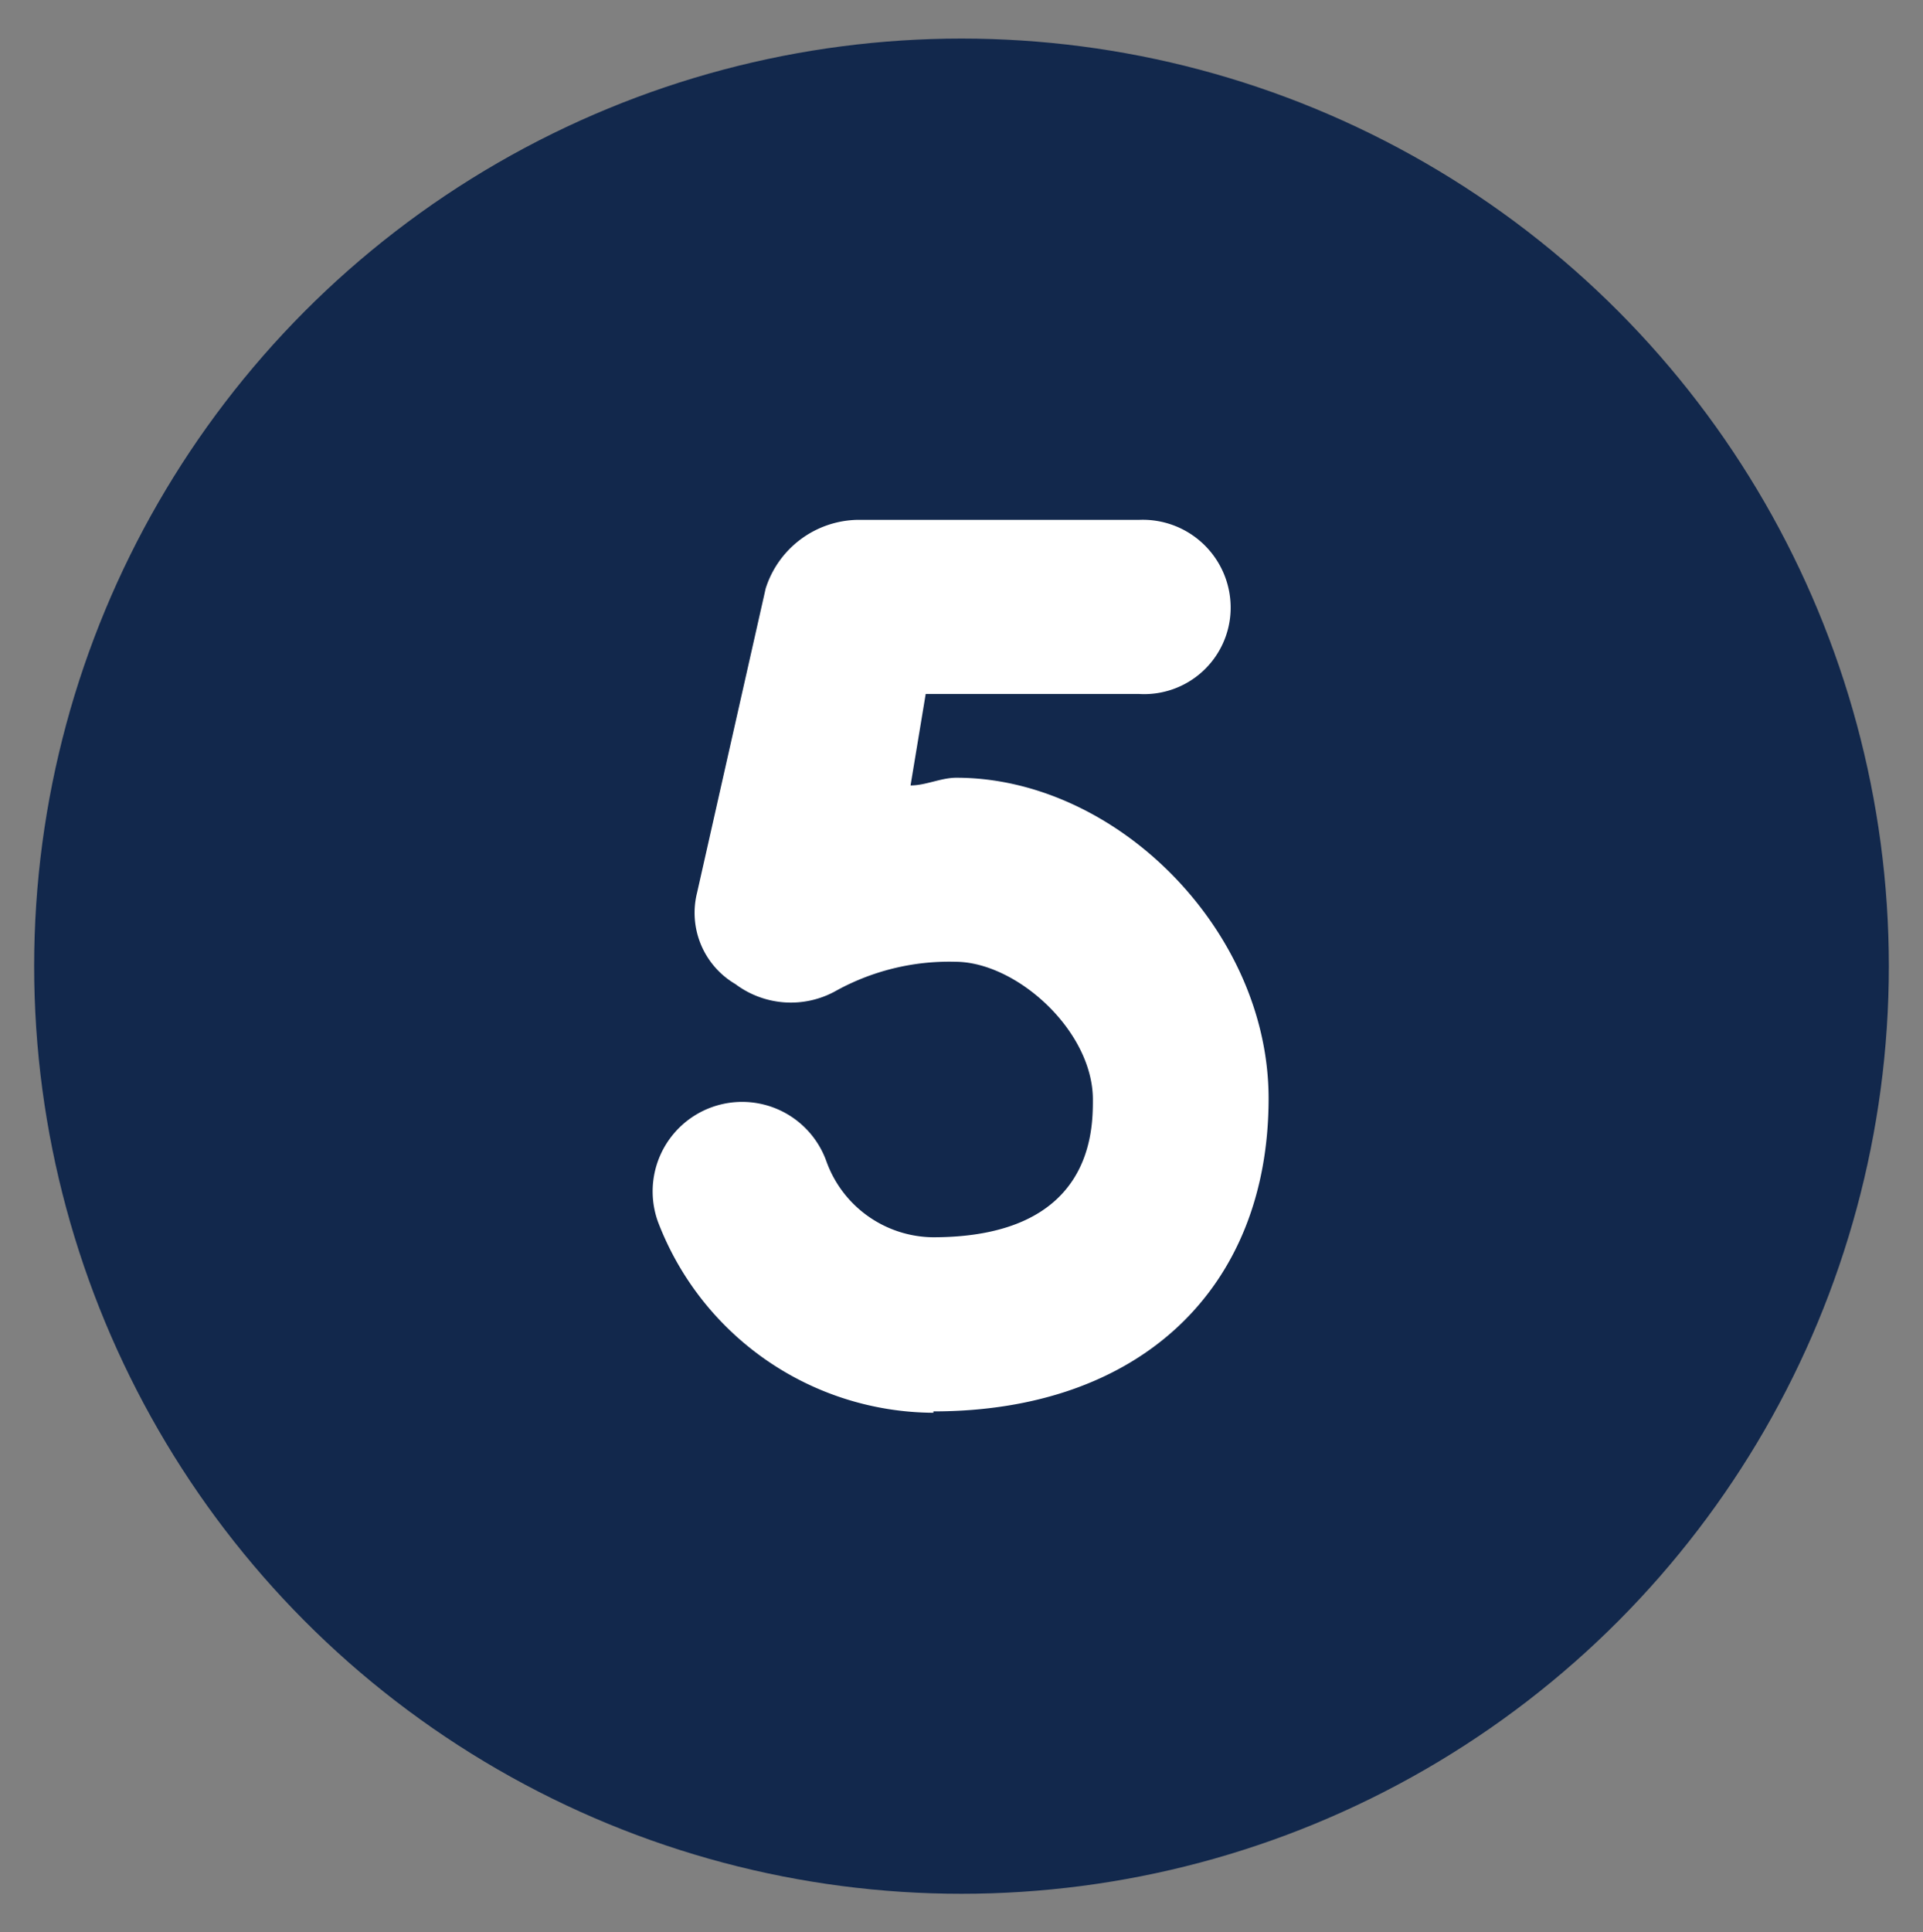 <svg id="Layer_1" data-name="Layer 1" xmlns="http://www.w3.org/2000/svg" width="69.82" height="70.14" viewBox="0 0 69.82 70.14"><rect x="0" y="0" width="69.82" height="70.14" fill="#808080" stroke="none"/><defs><style>.cls-1{fill:#12284c;}.cls-2{fill:#fff;fill-rule:evenodd;}</style></defs><circle class="cls-1" cx="34.91" cy="35.07" r="33.67"/><path class="cls-2" d="M33.89,51.28a10.76,10.76,0,0,1-10-6.93A3.24,3.24,0,0,1,30,42.14a4.16,4.16,0,0,0,3.87,2.77c5.81,0,5.81-3.88,5.81-5,0-2.49-2.77-5-5-5A8.5,8.5,0,0,0,30.29,36a3.36,3.36,0,0,1-3.59-.28,3,3,0,0,1-1.39-3.32L27.8,21.36a3.57,3.57,0,0,1,3.32-2.49H41.36a3.19,3.19,0,0,1,3.32,3.32,3.14,3.14,0,0,1-3.32,3H33.61l-.55,3.32c.55,0,1.11-.28,1.66-.28,5.81,0,11.34,5.54,11.34,11.64,0,6.93-4.7,11.36-12.17,11.36"/></svg>